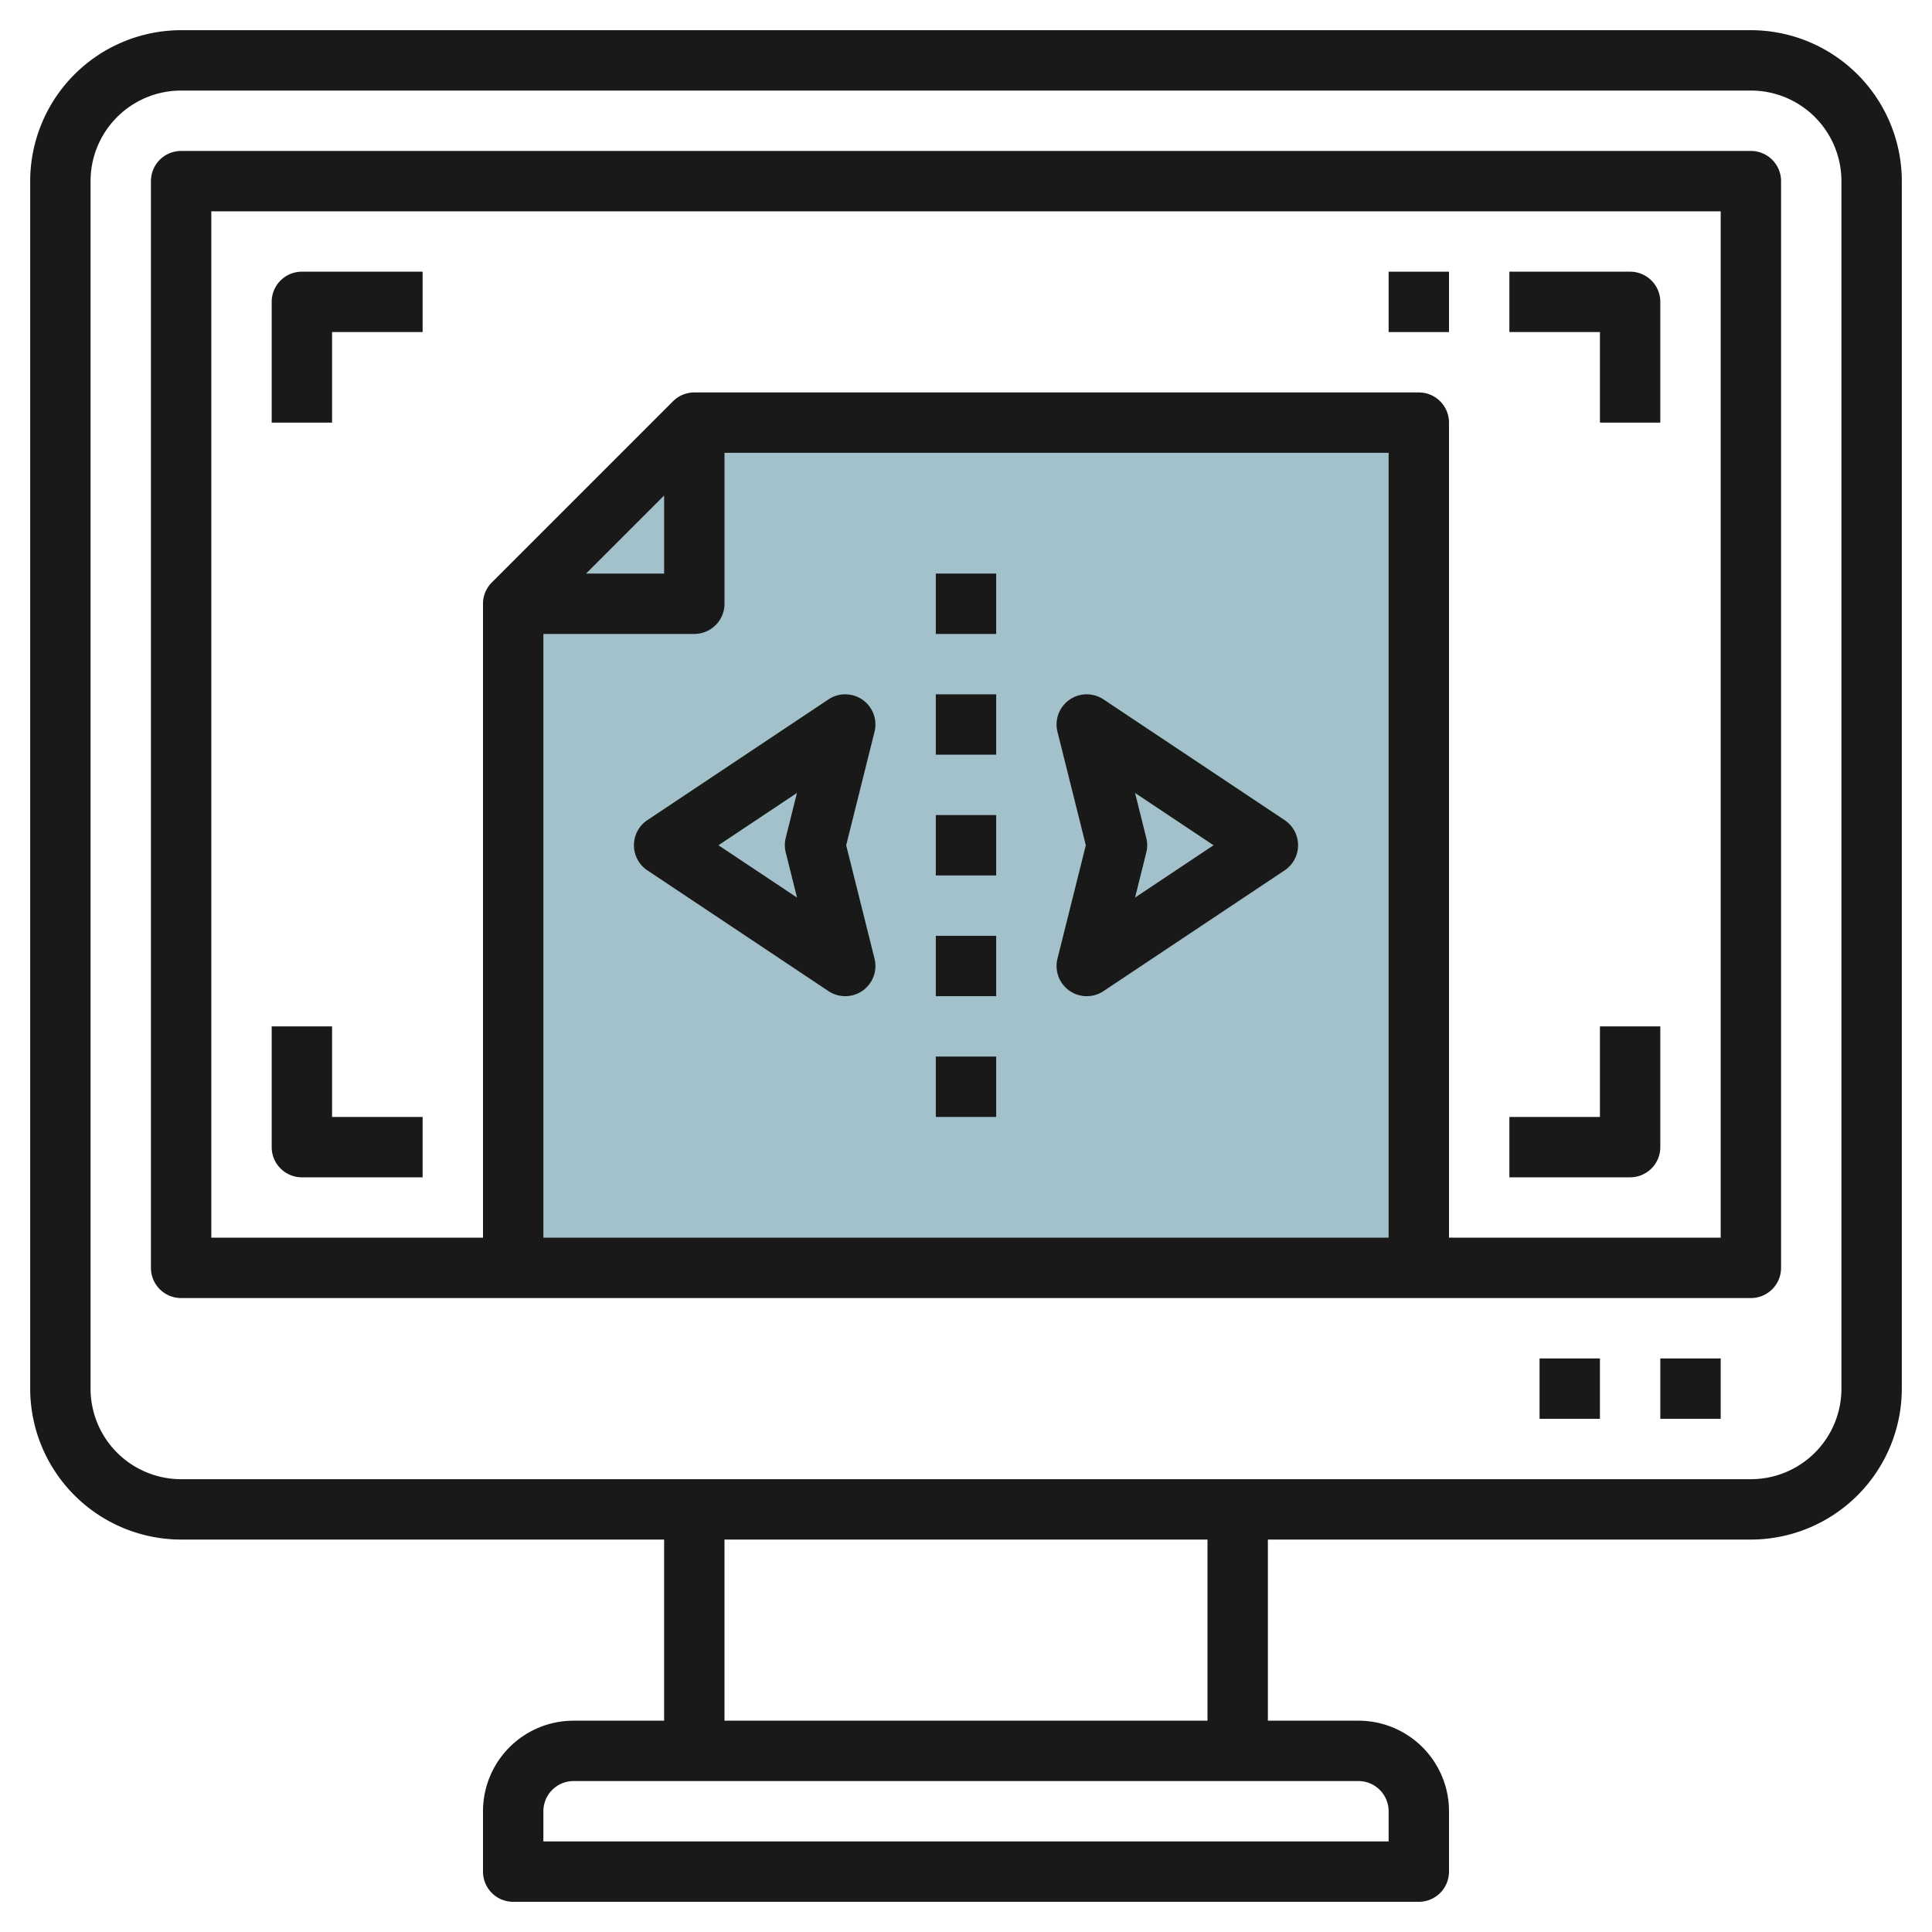 <svg id="Layer_3" height="512" viewBox="0 0 64 64" width="512" xmlns="http://www.w3.org/2000/svg" data-name="Layer 3"><path d="m17 42v-22l6-6h24v28z" fill="#a3c1ca"/><g fill="#191919"><path d="m58 1h-52a5.006 5.006 0 0 0 -5 5v40a5.006 5.006 0 0 0 5 5h16v6h-3a3 3 0 0 0 -3 3v2a1 1 0 0 0 1 1h30a1 1 0 0 0 1-1v-2a3 3 0 0 0 -3-3h-3v-6h16a5.006 5.006 0 0 0 5-5v-40a5.006 5.006 0 0 0 -5-5zm-12 59v1h-28v-1a1 1 0 0 1 1-1h26a1 1 0 0 1 1 1zm-6-3h-16v-6h16zm21-11a3 3 0 0 1 -3 3h-52a3 3 0 0 1 -3-3v-40a3 3 0 0 1 3-3h52a3 3 0 0 1 3 3z"/><path d="m58 5h-52a1 1 0 0 0 -1 1v36a1 1 0 0 0 1 1h52a1 1 0 0 0 1-1v-36a1 1 0 0 0 -1-1zm-40 16h5a1 1 0 0 0 1-1v-5h22v26h-28zm1.414-2 2.586-2.586v2.586zm37.586 22h-9v-27a1 1 0 0 0 -1-1h-24a1 1 0 0 0 -.707.293l-6 6a1 1 0 0 0 -.293.707v21h-9v-34h50z"/><path d="m53 14h2v-4a1 1 0 0 0 -1-1h-4v2h3z"/><path d="m11 11h3v-2h-4a1 1 0 0 0 -1 1v4h2z"/><path d="m10 39h4v-2h-3v-3h-2v4a1 1 0 0 0 1 1z"/><path d="m55 38v-4h-2v3h-3v2h4a1 1 0 0 0 1-1z"/><path d="m46 9h2v2h-2z"/><path d="m55 45h2v2h-2z"/><path d="m51 45h2v2h-2z"/><path d="m28.576 23.183a1 1 0 0 0 -1.131-.015l-6 4a1 1 0 0 0 0 1.664l6 4a1 1 0 0 0 1.525-1.074l-.939-3.758.939-3.758a1 1 0 0 0 -.394-1.059zm-2.546 5.059.372 1.491-2.602-1.733 2.6-1.733-.372 1.491a.991.991 0 0 0 .002.484z"/><path d="m42.555 27.168-6-4a1 1 0 0 0 -1.525 1.074l.939 3.758-.939 3.758a1 1 0 0 0 1.525 1.074l6-4a1 1 0 0 0 0-1.664zm-4.955 2.565.372-1.491a.991.991 0 0 0 0-.484l-.372-1.491 2.6 1.733z"/><path d="m31 19h2v2h-2z"/><path d="m31 23h2v2h-2z"/><path d="m31 27h2v2h-2z"/><path d="m31 31h2v2h-2z"/><path d="m31 35h2v2h-2z"/></g></svg>